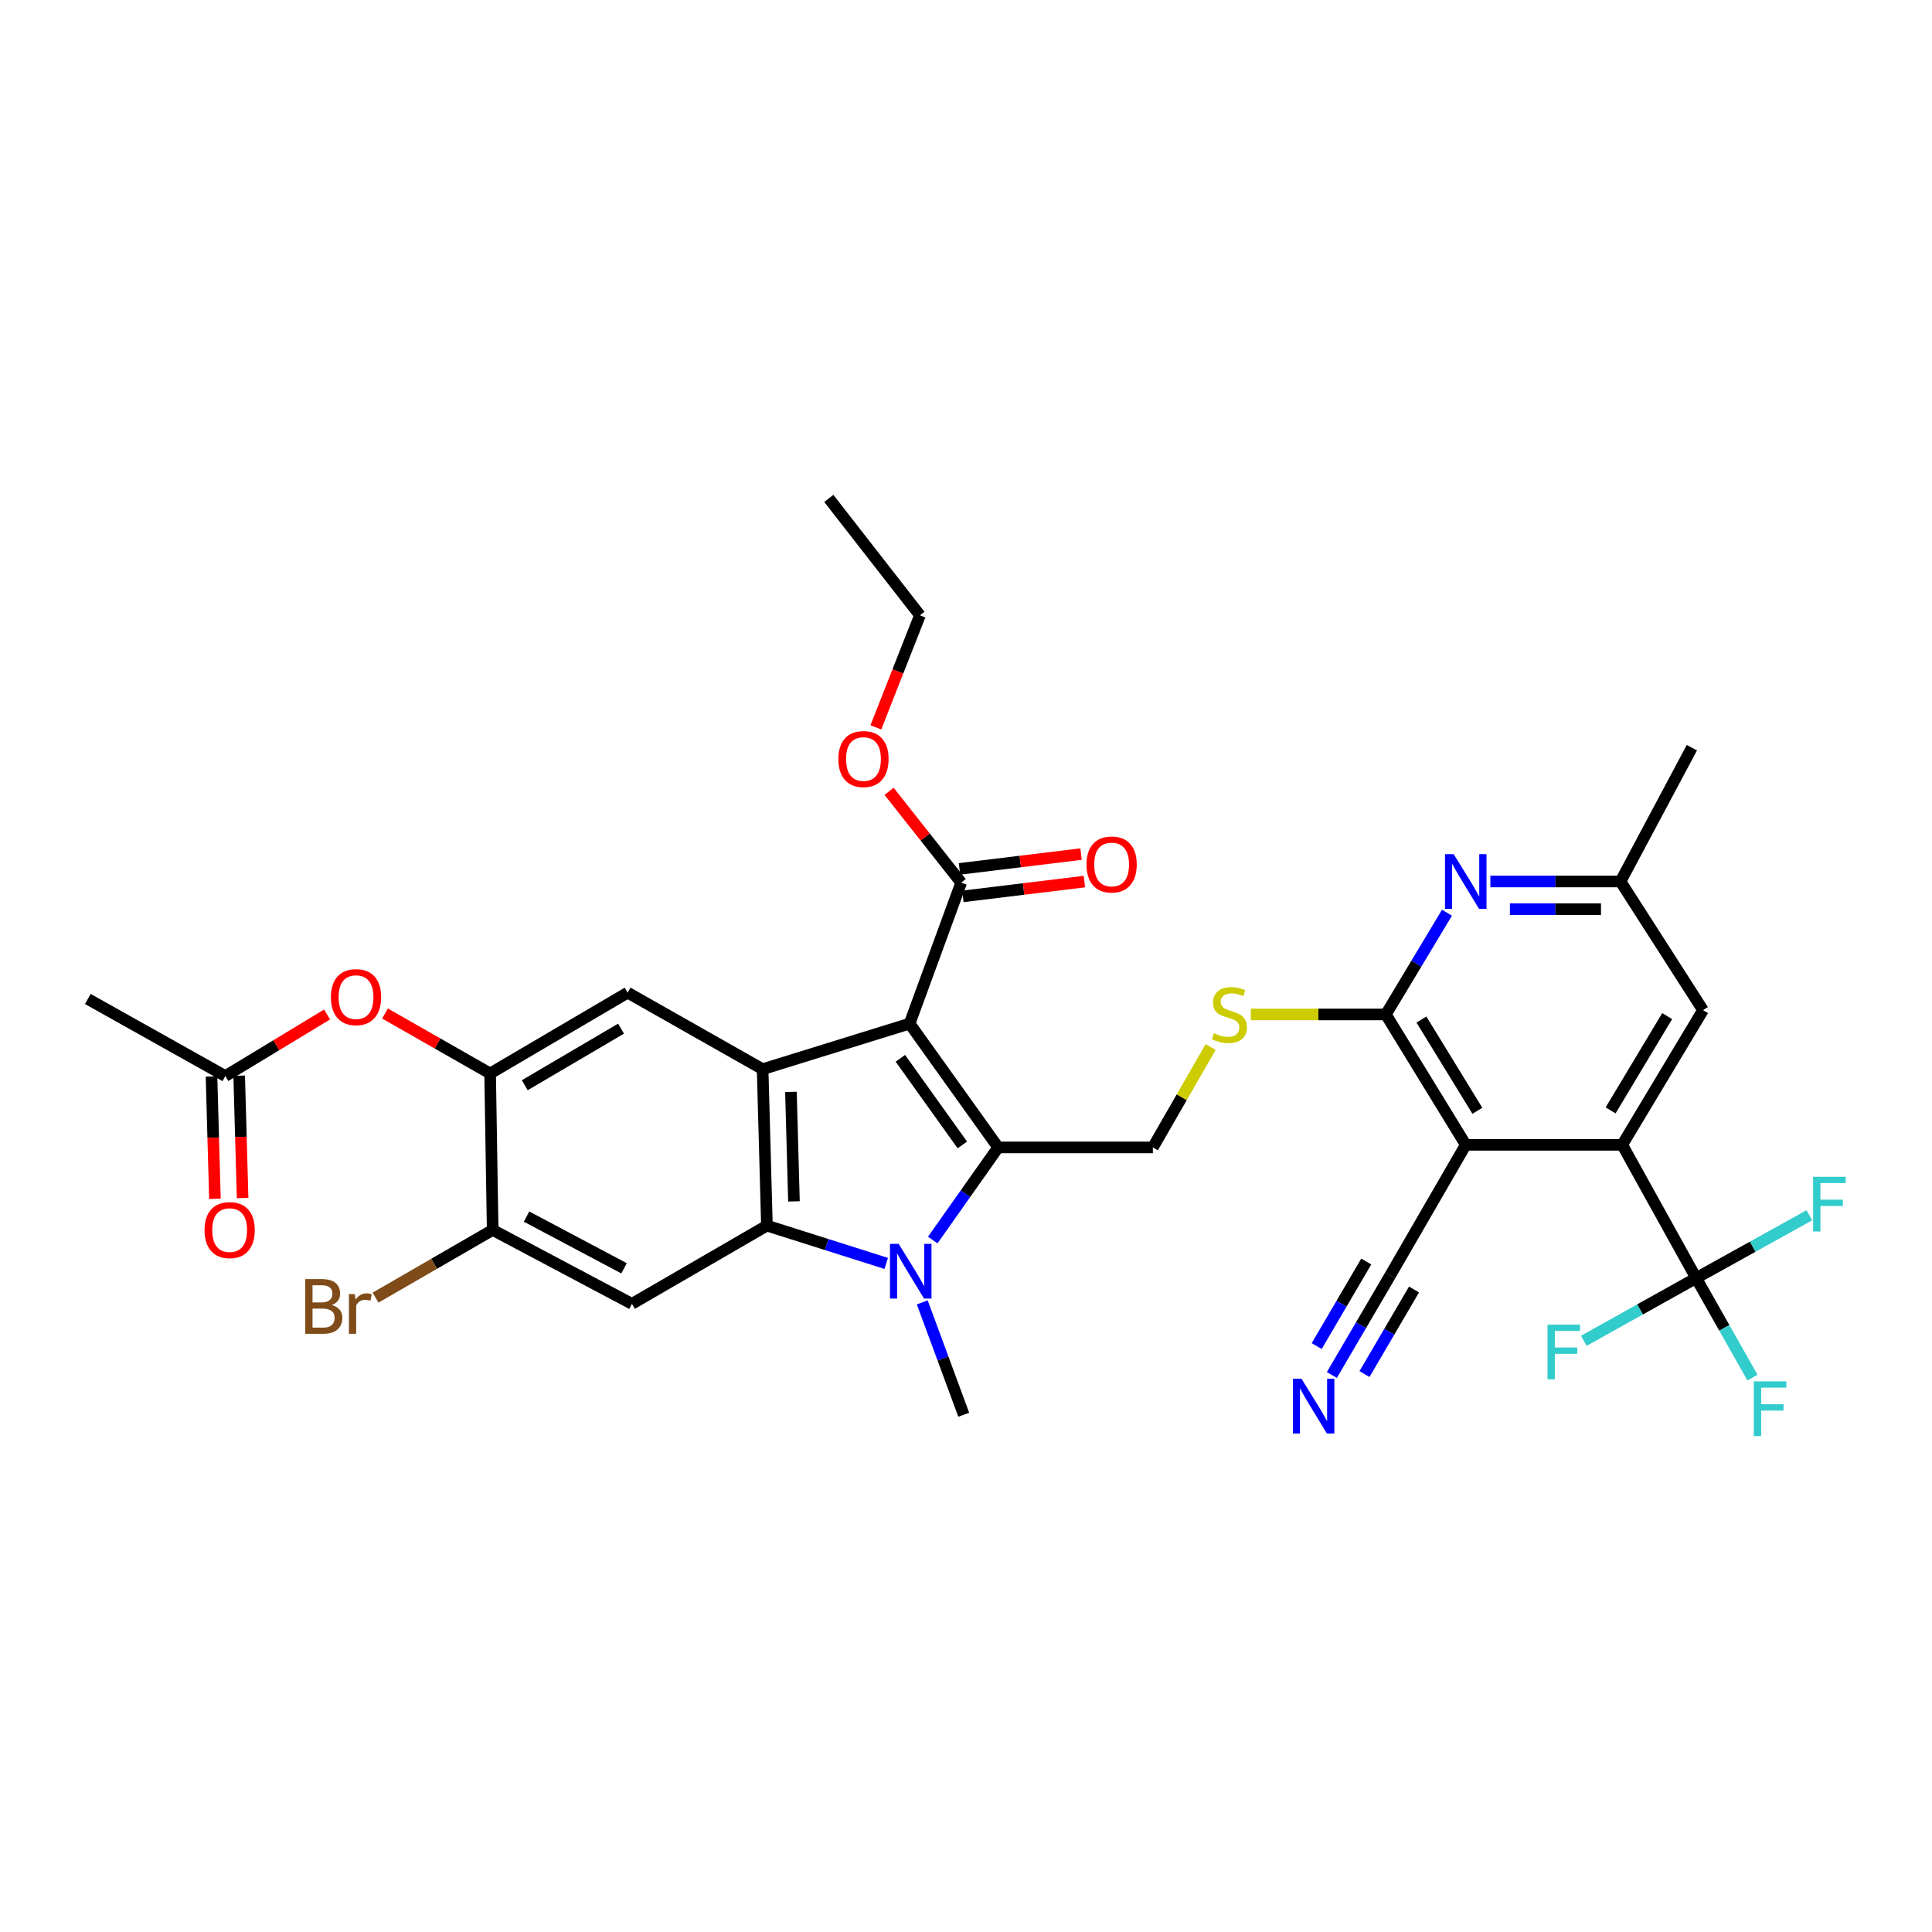 <?xml version='1.0' encoding='iso-8859-1'?>
<svg version='1.1' baseProfile='full'
              xmlns='http://www.w3.org/2000/svg'
                      xmlns:rdkit='http://www.rdkit.org/xml'
                      xmlns:xlink='http://www.w3.org/1999/xlink'
                  xml:space='preserve'
width='1000px' height='1000px' viewBox='0 0 1000 1000'>
<!-- END OF HEADER -->
<rect style='opacity:1.0;fill:#FFFFFF;stroke:none' width='1000' height='1000' x='0' y='0'> </rect>
<path class='bond-0' d='M 470.803,529.828 L 516.64,593.895' style='fill:none;fill-rule:evenodd;stroke:#000000;stroke-width:6px;stroke-linecap:butt;stroke-linejoin:miter;stroke-opacity:1' />
<path class='bond-0' d='M 466.025,547.776 L 498.111,592.623' style='fill:none;fill-rule:evenodd;stroke:#000000;stroke-width:6px;stroke-linecap:butt;stroke-linejoin:miter;stroke-opacity:1' />
<path class='bond-2' d='M 470.803,529.828 L 394.732,553.408' style='fill:none;fill-rule:evenodd;stroke:#000000;stroke-width:6px;stroke-linecap:butt;stroke-linejoin:miter;stroke-opacity:1' />
<path class='bond-11' d='M 470.803,529.828 L 497.51,456.854' style='fill:none;fill-rule:evenodd;stroke:#000000;stroke-width:6px;stroke-linecap:butt;stroke-linejoin:miter;stroke-opacity:1' />
<path class='bond-1' d='M 516.64,593.895 L 499.711,617.872' style='fill:none;fill-rule:evenodd;stroke:#000000;stroke-width:6px;stroke-linecap:butt;stroke-linejoin:miter;stroke-opacity:1' />
<path class='bond-1' d='M 499.711,617.872 L 482.782,641.848' style='fill:none;fill-rule:evenodd;stroke:#0000FF;stroke-width:6px;stroke-linecap:butt;stroke-linejoin:miter;stroke-opacity:1' />
<path class='bond-13' d='M 516.64,593.895 L 596.723,593.895' style='fill:none;fill-rule:evenodd;stroke:#000000;stroke-width:6px;stroke-linecap:butt;stroke-linejoin:miter;stroke-opacity:1' />
<path class='bond-27' d='M 477.359,674.109 L 488.095,703.187' style='fill:none;fill-rule:evenodd;stroke:#0000FF;stroke-width:6px;stroke-linecap:butt;stroke-linejoin:miter;stroke-opacity:1' />
<path class='bond-27' d='M 488.095,703.187 L 498.832,732.265' style='fill:none;fill-rule:evenodd;stroke:#000000;stroke-width:6px;stroke-linecap:butt;stroke-linejoin:miter;stroke-opacity:1' />
<path class='bond-34' d='M 458.708,653.946 L 427.834,644.16' style='fill:none;fill-rule:evenodd;stroke:#0000FF;stroke-width:6px;stroke-linecap:butt;stroke-linejoin:miter;stroke-opacity:1' />
<path class='bond-34' d='M 427.834,644.16 L 396.961,634.374' style='fill:none;fill-rule:evenodd;stroke:#000000;stroke-width:6px;stroke-linecap:butt;stroke-linejoin:miter;stroke-opacity:1' />
<path class='bond-3' d='M 394.732,553.408 L 396.961,634.374' style='fill:none;fill-rule:evenodd;stroke:#000000;stroke-width:6px;stroke-linecap:butt;stroke-linejoin:miter;stroke-opacity:1' />
<path class='bond-3' d='M 409.39,565.158 L 410.95,621.835' style='fill:none;fill-rule:evenodd;stroke:#000000;stroke-width:6px;stroke-linecap:butt;stroke-linejoin:miter;stroke-opacity:1' />
<path class='bond-10' d='M 394.732,553.408 L 324.87,513.796' style='fill:none;fill-rule:evenodd;stroke:#000000;stroke-width:6px;stroke-linecap:butt;stroke-linejoin:miter;stroke-opacity:1' />
<path class='bond-8' d='M 396.961,634.374 L 327.099,674.87' style='fill:none;fill-rule:evenodd;stroke:#000000;stroke-width:6px;stroke-linecap:butt;stroke-linejoin:miter;stroke-opacity:1' />
<path class='bond-4' d='M 758.672,592.558 L 717.309,525.076' style='fill:none;fill-rule:evenodd;stroke:#000000;stroke-width:6px;stroke-linecap:butt;stroke-linejoin:miter;stroke-opacity:1' />
<path class='bond-4' d='M 764.684,574.947 L 735.73,527.71' style='fill:none;fill-rule:evenodd;stroke:#000000;stroke-width:6px;stroke-linecap:butt;stroke-linejoin:miter;stroke-opacity:1' />
<path class='bond-6' d='M 758.672,592.558 L 839.663,592.558' style='fill:none;fill-rule:evenodd;stroke:#000000;stroke-width:6px;stroke-linecap:butt;stroke-linejoin:miter;stroke-opacity:1' />
<path class='bond-14' d='M 758.672,592.558 L 719.53,660.198' style='fill:none;fill-rule:evenodd;stroke:#000000;stroke-width:6px;stroke-linecap:butt;stroke-linejoin:miter;stroke-opacity:1' />
<path class='bond-5' d='M 717.309,525.076 L 682.374,525.076' style='fill:none;fill-rule:evenodd;stroke:#000000;stroke-width:6px;stroke-linecap:butt;stroke-linejoin:miter;stroke-opacity:1' />
<path class='bond-5' d='M 682.374,525.076 L 647.439,525.076' style='fill:none;fill-rule:evenodd;stroke:#CCCC00;stroke-width:6px;stroke-linecap:butt;stroke-linejoin:miter;stroke-opacity:1' />
<path class='bond-9' d='M 717.309,525.076 L 733.132,498.75' style='fill:none;fill-rule:evenodd;stroke:#000000;stroke-width:6px;stroke-linecap:butt;stroke-linejoin:miter;stroke-opacity:1' />
<path class='bond-9' d='M 733.132,498.75 L 748.955,472.424' style='fill:none;fill-rule:evenodd;stroke:#0000FF;stroke-width:6px;stroke-linecap:butt;stroke-linejoin:miter;stroke-opacity:1' />
<path class='bond-7' d='M 839.663,592.558 L 877.929,661.536' style='fill:none;fill-rule:evenodd;stroke:#000000;stroke-width:6px;stroke-linecap:butt;stroke-linejoin:miter;stroke-opacity:1' />
<path class='bond-36' d='M 839.663,592.558 L 881.48,522.855' style='fill:none;fill-rule:evenodd;stroke:#000000;stroke-width:6px;stroke-linecap:butt;stroke-linejoin:miter;stroke-opacity:1' />
<path class='bond-36' d='M 833.648,574.731 L 862.92,525.939' style='fill:none;fill-rule:evenodd;stroke:#000000;stroke-width:6px;stroke-linecap:butt;stroke-linejoin:miter;stroke-opacity:1' />
<path class='bond-24' d='M 877.929,661.536 L 848.858,677.763' style='fill:none;fill-rule:evenodd;stroke:#000000;stroke-width:6px;stroke-linecap:butt;stroke-linejoin:miter;stroke-opacity:1' />
<path class='bond-24' d='M 848.858,677.763 L 819.787,693.991' style='fill:none;fill-rule:evenodd;stroke:#33CCCC;stroke-width:6px;stroke-linecap:butt;stroke-linejoin:miter;stroke-opacity:1' />
<path class='bond-25' d='M 877.929,661.536 L 892.503,687.293' style='fill:none;fill-rule:evenodd;stroke:#000000;stroke-width:6px;stroke-linecap:butt;stroke-linejoin:miter;stroke-opacity:1' />
<path class='bond-25' d='M 892.503,687.293 L 907.077,713.05' style='fill:none;fill-rule:evenodd;stroke:#33CCCC;stroke-width:6px;stroke-linecap:butt;stroke-linejoin:miter;stroke-opacity:1' />
<path class='bond-26' d='M 877.929,661.536 L 907.214,645.282' style='fill:none;fill-rule:evenodd;stroke:#000000;stroke-width:6px;stroke-linecap:butt;stroke-linejoin:miter;stroke-opacity:1' />
<path class='bond-26' d='M 907.214,645.282 L 936.5,629.029' style='fill:none;fill-rule:evenodd;stroke:#33CCCC;stroke-width:6px;stroke-linecap:butt;stroke-linejoin:miter;stroke-opacity:1' />
<path class='bond-35' d='M 327.099,674.87 L 255.008,636.619' style='fill:none;fill-rule:evenodd;stroke:#000000;stroke-width:6px;stroke-linecap:butt;stroke-linejoin:miter;stroke-opacity:1' />
<path class='bond-35' d='M 323.001,656.474 L 272.538,629.699' style='fill:none;fill-rule:evenodd;stroke:#000000;stroke-width:6px;stroke-linecap:butt;stroke-linejoin:miter;stroke-opacity:1' />
<path class='bond-21' d='M 771.415,456.257 L 805.093,456.257' style='fill:none;fill-rule:evenodd;stroke:#0000FF;stroke-width:6px;stroke-linecap:butt;stroke-linejoin:miter;stroke-opacity:1' />
<path class='bond-21' d='M 805.093,456.257 L 838.771,456.257' style='fill:none;fill-rule:evenodd;stroke:#000000;stroke-width:6px;stroke-linecap:butt;stroke-linejoin:miter;stroke-opacity:1' />
<path class='bond-21' d='M 781.518,470.586 L 805.093,470.586' style='fill:none;fill-rule:evenodd;stroke:#0000FF;stroke-width:6px;stroke-linecap:butt;stroke-linejoin:miter;stroke-opacity:1' />
<path class='bond-21' d='M 805.093,470.586 L 828.668,470.586' style='fill:none;fill-rule:evenodd;stroke:#000000;stroke-width:6px;stroke-linecap:butt;stroke-linejoin:miter;stroke-opacity:1' />
<path class='bond-12' d='M 324.87,513.796 L 253.687,555.629' style='fill:none;fill-rule:evenodd;stroke:#000000;stroke-width:6px;stroke-linecap:butt;stroke-linejoin:miter;stroke-opacity:1' />
<path class='bond-12' d='M 321.452,532.424 L 271.624,561.707' style='fill:none;fill-rule:evenodd;stroke:#000000;stroke-width:6px;stroke-linecap:butt;stroke-linejoin:miter;stroke-opacity:1' />
<path class='bond-22' d='M 498.376,463.966 L 529.827,460.136' style='fill:none;fill-rule:evenodd;stroke:#000000;stroke-width:6px;stroke-linecap:butt;stroke-linejoin:miter;stroke-opacity:1' />
<path class='bond-22' d='M 529.827,460.136 L 561.278,456.307' style='fill:none;fill-rule:evenodd;stroke:#FF0000;stroke-width:6px;stroke-linecap:butt;stroke-linejoin:miter;stroke-opacity:1' />
<path class='bond-22' d='M 496.644,449.742 L 528.095,445.912' style='fill:none;fill-rule:evenodd;stroke:#000000;stroke-width:6px;stroke-linecap:butt;stroke-linejoin:miter;stroke-opacity:1' />
<path class='bond-22' d='M 528.095,445.912 L 559.546,442.083' style='fill:none;fill-rule:evenodd;stroke:#FF0000;stroke-width:6px;stroke-linecap:butt;stroke-linejoin:miter;stroke-opacity:1' />
<path class='bond-29' d='M 497.51,456.854 L 478.853,433.225' style='fill:none;fill-rule:evenodd;stroke:#000000;stroke-width:6px;stroke-linecap:butt;stroke-linejoin:miter;stroke-opacity:1' />
<path class='bond-29' d='M 478.853,433.225 L 460.195,409.596' style='fill:none;fill-rule:evenodd;stroke:#FF0000;stroke-width:6px;stroke-linecap:butt;stroke-linejoin:miter;stroke-opacity:1' />
<path class='bond-15' d='M 253.687,555.629 L 255.008,636.619' style='fill:none;fill-rule:evenodd;stroke:#000000;stroke-width:6px;stroke-linecap:butt;stroke-linejoin:miter;stroke-opacity:1' />
<path class='bond-18' d='M 253.687,555.629 L 226.481,540.109' style='fill:none;fill-rule:evenodd;stroke:#000000;stroke-width:6px;stroke-linecap:butt;stroke-linejoin:miter;stroke-opacity:1' />
<path class='bond-18' d='M 226.481,540.109 L 199.276,524.589' style='fill:none;fill-rule:evenodd;stroke:#FF0000;stroke-width:6px;stroke-linecap:butt;stroke-linejoin:miter;stroke-opacity:1' />
<path class='bond-16' d='M 596.723,593.895 L 611.675,567.918' style='fill:none;fill-rule:evenodd;stroke:#000000;stroke-width:6px;stroke-linecap:butt;stroke-linejoin:miter;stroke-opacity:1' />
<path class='bond-16' d='M 611.675,567.918 L 626.627,541.941' style='fill:none;fill-rule:evenodd;stroke:#CCCC00;stroke-width:6px;stroke-linecap:butt;stroke-linejoin:miter;stroke-opacity:1' />
<path class='bond-17' d='M 719.53,660.198 L 704.449,685.947' style='fill:none;fill-rule:evenodd;stroke:#000000;stroke-width:6px;stroke-linecap:butt;stroke-linejoin:miter;stroke-opacity:1' />
<path class='bond-17' d='M 704.449,685.947 L 689.367,711.696' style='fill:none;fill-rule:evenodd;stroke:#0000FF;stroke-width:6px;stroke-linecap:butt;stroke-linejoin:miter;stroke-opacity:1' />
<path class='bond-17' d='M 707.166,652.956 L 694.347,674.843' style='fill:none;fill-rule:evenodd;stroke:#000000;stroke-width:6px;stroke-linecap:butt;stroke-linejoin:miter;stroke-opacity:1' />
<path class='bond-17' d='M 694.347,674.843 L 681.528,696.73' style='fill:none;fill-rule:evenodd;stroke:#0000FF;stroke-width:6px;stroke-linecap:butt;stroke-linejoin:miter;stroke-opacity:1' />
<path class='bond-17' d='M 731.894,667.44 L 719.075,689.327' style='fill:none;fill-rule:evenodd;stroke:#000000;stroke-width:6px;stroke-linecap:butt;stroke-linejoin:miter;stroke-opacity:1' />
<path class='bond-17' d='M 719.075,689.327 L 706.256,711.213' style='fill:none;fill-rule:evenodd;stroke:#0000FF;stroke-width:6px;stroke-linecap:butt;stroke-linejoin:miter;stroke-opacity:1' />
<path class='bond-28' d='M 255.008,636.619 L 224.693,654.137' style='fill:none;fill-rule:evenodd;stroke:#000000;stroke-width:6px;stroke-linecap:butt;stroke-linejoin:miter;stroke-opacity:1' />
<path class='bond-28' d='M 224.693,654.137 L 194.378,671.655' style='fill:none;fill-rule:evenodd;stroke:#7F4C19;stroke-width:6px;stroke-linecap:butt;stroke-linejoin:miter;stroke-opacity:1' />
<path class='bond-19' d='M 169.302,525.096 L 142.97,541.031' style='fill:none;fill-rule:evenodd;stroke:#FF0000;stroke-width:6px;stroke-linecap:butt;stroke-linejoin:miter;stroke-opacity:1' />
<path class='bond-19' d='M 142.97,541.031 L 116.638,556.966' style='fill:none;fill-rule:evenodd;stroke:#000000;stroke-width:6px;stroke-linecap:butt;stroke-linejoin:miter;stroke-opacity:1' />
<path class='bond-23' d='M 109.476,557.166 L 110.362,588.837' style='fill:none;fill-rule:evenodd;stroke:#000000;stroke-width:6px;stroke-linecap:butt;stroke-linejoin:miter;stroke-opacity:1' />
<path class='bond-23' d='M 110.362,588.837 L 111.249,620.507' style='fill:none;fill-rule:evenodd;stroke:#FF0000;stroke-width:6px;stroke-linecap:butt;stroke-linejoin:miter;stroke-opacity:1' />
<path class='bond-23' d='M 123.799,556.765 L 124.686,588.436' style='fill:none;fill-rule:evenodd;stroke:#000000;stroke-width:6px;stroke-linecap:butt;stroke-linejoin:miter;stroke-opacity:1' />
<path class='bond-23' d='M 124.686,588.436 L 125.572,620.107' style='fill:none;fill-rule:evenodd;stroke:#FF0000;stroke-width:6px;stroke-linecap:butt;stroke-linejoin:miter;stroke-opacity:1' />
<path class='bond-30' d='M 116.638,556.966 L 45.455,517.068' style='fill:none;fill-rule:evenodd;stroke:#000000;stroke-width:6px;stroke-linecap:butt;stroke-linejoin:miter;stroke-opacity:1' />
<path class='bond-20' d='M 881.48,522.855 L 838.771,456.257' style='fill:none;fill-rule:evenodd;stroke:#000000;stroke-width:6px;stroke-linecap:butt;stroke-linejoin:miter;stroke-opacity:1' />
<path class='bond-31' d='M 838.771,456.257 L 875.708,387.008' style='fill:none;fill-rule:evenodd;stroke:#000000;stroke-width:6px;stroke-linecap:butt;stroke-linejoin:miter;stroke-opacity:1' />
<path class='bond-32' d='M 453.347,376.479 L 464.754,347.481' style='fill:none;fill-rule:evenodd;stroke:#FF0000;stroke-width:6px;stroke-linecap:butt;stroke-linejoin:miter;stroke-opacity:1' />
<path class='bond-32' d='M 464.754,347.481 L 476.16,318.484' style='fill:none;fill-rule:evenodd;stroke:#000000;stroke-width:6px;stroke-linecap:butt;stroke-linejoin:miter;stroke-opacity:1' />
<path class='bond-33' d='M 476.16,318.484 L 428.986,257.976' style='fill:none;fill-rule:evenodd;stroke:#000000;stroke-width:6px;stroke-linecap:butt;stroke-linejoin:miter;stroke-opacity:1' />
<path  class='atom-2' d='M 465.14 643.809
L 474.42 658.809
Q 475.34 660.289, 476.82 662.969
Q 478.3 665.649, 478.38 665.809
L 478.38 643.809
L 482.14 643.809
L 482.14 672.129
L 478.26 672.129
L 468.3 655.729
Q 467.14 653.809, 465.9 651.609
Q 464.7 649.409, 464.34 648.729
L 464.34 672.129
L 460.66 672.129
L 460.66 643.809
L 465.14 643.809
' fill='#0000FF'/>
<path  class='atom-10' d='M 752.412 442.097
L 761.692 457.097
Q 762.612 458.577, 764.092 461.257
Q 765.572 463.937, 765.652 464.097
L 765.652 442.097
L 769.412 442.097
L 769.412 470.417
L 765.532 470.417
L 755.572 454.017
Q 754.412 452.097, 753.172 449.897
Q 751.972 447.697, 751.612 447.017
L 751.612 470.417
L 747.932 470.417
L 747.932 442.097
L 752.412 442.097
' fill='#0000FF'/>
<path  class='atom-17' d='M 628.334 534.796
Q 628.654 534.916, 629.974 535.476
Q 631.294 536.036, 632.734 536.396
Q 634.214 536.716, 635.654 536.716
Q 638.334 536.716, 639.894 535.436
Q 641.454 534.116, 641.454 531.836
Q 641.454 530.276, 640.654 529.316
Q 639.894 528.356, 638.694 527.836
Q 637.494 527.316, 635.494 526.716
Q 632.974 525.956, 631.454 525.236
Q 629.974 524.516, 628.894 522.996
Q 627.854 521.476, 627.854 518.916
Q 627.854 515.356, 630.254 513.156
Q 632.694 510.956, 637.494 510.956
Q 640.774 510.956, 644.494 512.516
L 643.574 515.596
Q 640.174 514.196, 637.614 514.196
Q 634.854 514.196, 633.334 515.356
Q 631.814 516.476, 631.854 518.436
Q 631.854 519.956, 632.614 520.876
Q 633.414 521.796, 634.534 522.316
Q 635.694 522.836, 637.614 523.436
Q 640.174 524.236, 641.694 525.036
Q 643.214 525.836, 644.294 527.476
Q 645.414 529.076, 645.414 531.836
Q 645.414 535.756, 642.774 537.876
Q 640.174 539.956, 635.814 539.956
Q 633.294 539.956, 631.374 539.396
Q 629.494 538.876, 627.254 537.956
L 628.334 534.796
' fill='#CCCC00'/>
<path  class='atom-18' d='M 673.666 713.655
L 682.946 728.655
Q 683.866 730.135, 685.346 732.815
Q 686.826 735.495, 686.906 735.655
L 686.906 713.655
L 690.666 713.655
L 690.666 741.975
L 686.786 741.975
L 676.826 725.575
Q 675.666 723.655, 674.426 721.455
Q 673.226 719.255, 672.866 718.575
L 672.866 741.975
L 669.186 741.975
L 669.186 713.655
L 673.666 713.655
' fill='#0000FF'/>
<path  class='atom-19' d='M 171.279 516.113
Q 171.279 509.313, 174.639 505.513
Q 177.999 501.713, 184.279 501.713
Q 190.559 501.713, 193.919 505.513
Q 197.279 509.313, 197.279 516.113
Q 197.279 522.993, 193.879 526.913
Q 190.479 530.793, 184.279 530.793
Q 178.039 530.793, 174.639 526.913
Q 171.279 523.033, 171.279 516.113
M 184.279 527.593
Q 188.599 527.593, 190.919 524.713
Q 193.279 521.793, 193.279 516.113
Q 193.279 510.553, 190.919 507.753
Q 188.599 504.913, 184.279 504.913
Q 179.959 504.913, 177.599 507.713
Q 175.279 510.513, 175.279 516.113
Q 175.279 521.833, 177.599 524.713
Q 179.959 527.593, 184.279 527.593
' fill='#FF0000'/>
<path  class='atom-23' d='M 562.373 447.453
Q 562.373 440.653, 565.733 436.853
Q 569.093 433.053, 575.373 433.053
Q 581.653 433.053, 585.013 436.853
Q 588.373 440.653, 588.373 447.453
Q 588.373 454.333, 584.973 458.253
Q 581.573 462.133, 575.373 462.133
Q 569.133 462.133, 565.733 458.253
Q 562.373 454.373, 562.373 447.453
M 575.373 458.933
Q 579.693 458.933, 582.013 456.053
Q 584.373 453.133, 584.373 447.453
Q 584.373 441.893, 582.013 439.093
Q 579.693 436.253, 575.373 436.253
Q 571.053 436.253, 568.693 439.053
Q 566.373 441.853, 566.373 447.453
Q 566.373 453.173, 568.693 456.053
Q 571.053 458.933, 575.373 458.933
' fill='#FF0000'/>
<path  class='atom-24' d='M 105.867 636.699
Q 105.867 629.899, 109.227 626.099
Q 112.587 622.299, 118.867 622.299
Q 125.147 622.299, 128.507 626.099
Q 131.867 629.899, 131.867 636.699
Q 131.867 643.579, 128.467 647.499
Q 125.067 651.379, 118.867 651.379
Q 112.627 651.379, 109.227 647.499
Q 105.867 643.619, 105.867 636.699
M 118.867 648.179
Q 123.187 648.179, 125.507 645.299
Q 127.867 642.379, 127.867 636.699
Q 127.867 631.139, 125.507 628.339
Q 123.187 625.499, 118.867 625.499
Q 114.547 625.499, 112.187 628.299
Q 109.867 631.099, 109.867 636.699
Q 109.867 642.419, 112.187 645.299
Q 114.547 648.179, 118.867 648.179
' fill='#FF0000'/>
<path  class='atom-25' d='M 800.985 685.626
L 817.825 685.626
L 817.825 688.866
L 804.785 688.866
L 804.785 697.466
L 816.385 697.466
L 816.385 700.746
L 804.785 700.746
L 804.785 713.946
L 800.985 713.946
L 800.985 685.626
' fill='#33CCCC'/>
<path  class='atom-26' d='M 907.768 714.993
L 924.608 714.993
L 924.608 718.233
L 911.568 718.233
L 911.568 726.833
L 923.168 726.833
L 923.168 730.113
L 911.568 730.113
L 911.568 743.313
L 907.768 743.313
L 907.768 714.993
' fill='#33CCCC'/>
<path  class='atom-27' d='M 938.471 609.101
L 955.311 609.101
L 955.311 612.341
L 942.271 612.341
L 942.271 620.941
L 953.871 620.941
L 953.871 624.221
L 942.271 624.221
L 942.271 637.421
L 938.471 637.421
L 938.471 609.101
' fill='#33CCCC'/>
<path  class='atom-29' d='M 171.72 675.487
Q 174.44 676.247, 175.8 677.927
Q 177.2 679.567, 177.2 682.007
Q 177.2 685.927, 174.68 688.167
Q 172.2 690.367, 167.48 690.367
L 157.96 690.367
L 157.96 662.047
L 166.32 662.047
Q 171.16 662.047, 173.6 664.007
Q 176.04 665.967, 176.04 669.567
Q 176.04 673.847, 171.72 675.487
M 161.76 665.247
L 161.76 674.127
L 166.32 674.127
Q 169.12 674.127, 170.56 673.007
Q 172.04 671.847, 172.04 669.567
Q 172.04 665.247, 166.32 665.247
L 161.76 665.247
M 167.48 687.167
Q 170.24 687.167, 171.72 685.847
Q 173.2 684.527, 173.2 682.007
Q 173.2 679.687, 171.56 678.527
Q 169.96 677.327, 166.88 677.327
L 161.76 677.327
L 161.76 687.167
L 167.48 687.167
' fill='#7F4C19'/>
<path  class='atom-29' d='M 183.64 669.807
L 184.08 672.647
Q 186.24 669.447, 189.76 669.447
Q 190.88 669.447, 192.4 669.847
L 191.8 673.207
Q 190.08 672.807, 189.12 672.807
Q 187.44 672.807, 186.32 673.487
Q 185.24 674.127, 184.36 675.687
L 184.36 690.367
L 180.6 690.367
L 180.6 669.807
L 183.64 669.807
' fill='#7F4C19'/>
<path  class='atom-30' d='M 433.929 392.875
Q 433.929 386.075, 437.289 382.275
Q 440.649 378.475, 446.929 378.475
Q 453.209 378.475, 456.569 382.275
Q 459.929 386.075, 459.929 392.875
Q 459.929 399.755, 456.529 403.675
Q 453.129 407.555, 446.929 407.555
Q 440.689 407.555, 437.289 403.675
Q 433.929 399.795, 433.929 392.875
M 446.929 404.355
Q 451.249 404.355, 453.569 401.475
Q 455.929 398.555, 455.929 392.875
Q 455.929 387.315, 453.569 384.515
Q 451.249 381.675, 446.929 381.675
Q 442.609 381.675, 440.249 384.475
Q 437.929 387.275, 437.929 392.875
Q 437.929 398.595, 440.249 401.475
Q 442.609 404.355, 446.929 404.355
' fill='#FF0000'/>
</svg>
